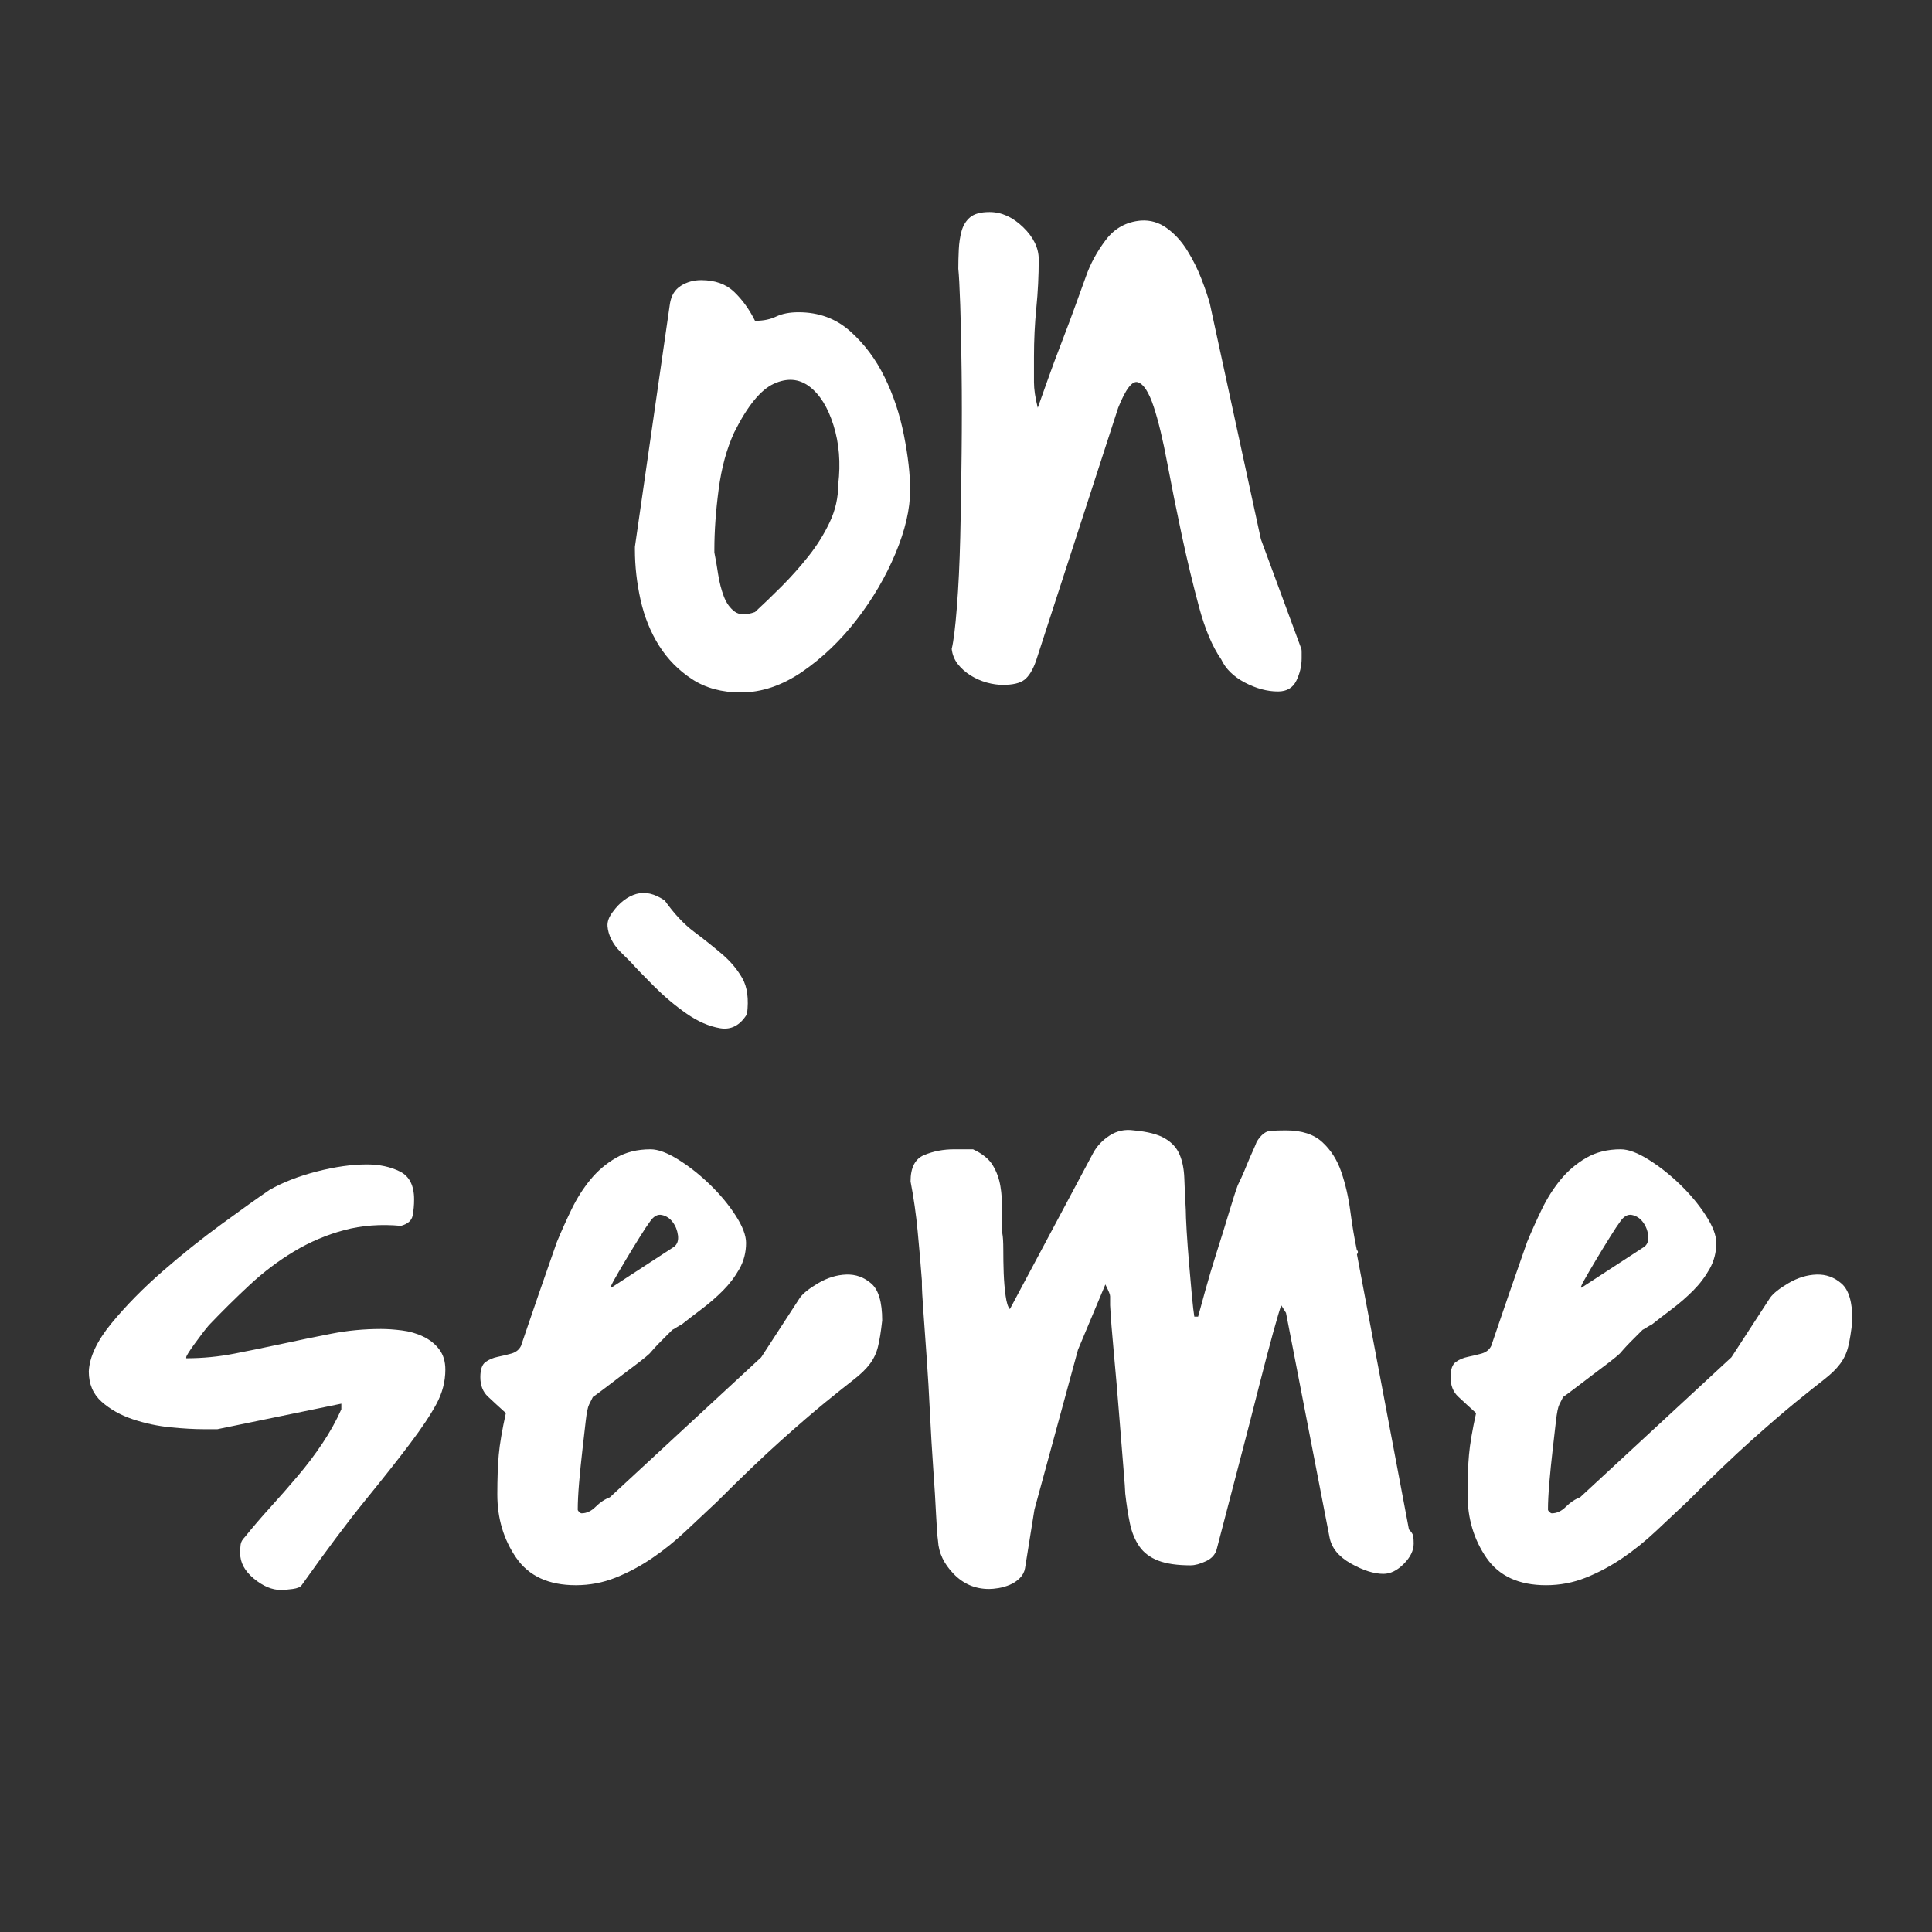 <svg xmlns="http://www.w3.org/2000/svg" xmlns:xlink="http://www.w3.org/1999/xlink" width="500" viewBox="0 0 375 375" height="500" preserveAspectRatio="xMidYMid meet"><rect x="0" y="0" width="375" height="375" fill="#333333" stroke="none"/><defs><g></g><clipPath id="9fd1abb456"><rect x="0" width="347" y="0" height="375"></rect></clipPath></defs><g transform="matrix(1, 0, 0, 1, 14, 0)"><g clip-path="url(#9fd1abb456)"><g fill="#ffffff" fill-opacity="1"><g transform="translate(104.469, 134.215)"><g><path d="M 4.766 -28.078 L 11.562 -75.25 C 11.812 -76.844 12.516 -78.004 13.672 -78.734 C 14.836 -79.473 16.156 -79.844 17.625 -79.844 C 20.312 -79.844 22.453 -79.078 24.047 -77.547 C 25.641 -76.016 26.984 -74.148 28.078 -71.953 L 28.266 -71.953 C 29.734 -71.953 31.047 -72.227 32.203 -72.781 C 33.367 -73.332 34.812 -73.609 36.531 -73.609 C 40.445 -73.609 43.781 -72.383 46.531 -69.938 C 49.281 -67.488 51.508 -64.52 53.219 -61.031 C 54.938 -57.539 56.191 -53.773 56.984 -49.734 C 57.785 -45.703 58.188 -42.156 58.188 -39.094 C 58.188 -35.426 57.238 -31.328 55.344 -26.797 C 53.445 -22.266 50.938 -17.977 47.812 -13.938 C 44.695 -9.906 41.18 -6.539 37.266 -3.844 C 33.348 -1.156 29.367 0.188 25.328 0.188 C 21.66 0.188 18.508 -0.664 15.875 -2.375 C 13.25 -4.094 11.109 -6.266 9.453 -8.891 C 7.797 -11.523 6.598 -14.492 5.859 -17.797 C 5.129 -21.109 4.766 -24.352 4.766 -27.531 Z M 20.188 -26.984 C 20.438 -25.754 20.68 -24.344 20.922 -22.75 C 21.172 -21.164 21.539 -19.727 22.031 -18.438 C 22.52 -17.156 23.223 -16.176 24.141 -15.5 C 25.055 -14.832 26.367 -14.805 28.078 -15.422 C 29.672 -16.891 31.383 -18.539 33.219 -20.375 C 35.051 -22.207 36.797 -24.164 38.453 -26.25 C 40.109 -28.332 41.484 -30.535 42.578 -32.859 C 43.68 -35.18 44.234 -37.629 44.234 -40.203 C 44.723 -44.359 44.414 -48.18 43.312 -51.672 C 42.219 -55.16 40.66 -57.664 38.641 -59.188 C 36.617 -60.719 34.32 -60.898 31.75 -59.734 C 29.188 -58.578 26.617 -55.43 24.047 -50.297 C 22.578 -47.109 21.566 -43.406 21.016 -39.188 C 20.461 -34.969 20.188 -31.082 20.188 -27.531 Z M 20.188 -26.984 "></path></g></g></g><g fill="#ffffff" fill-opacity="1"><g transform="translate(166.507, 134.215)"><g><path d="M 56.531 -6.234 C 54.82 -8.68 53.383 -12.078 52.219 -16.422 C 51.051 -20.766 49.945 -25.352 48.906 -30.188 C 47.875 -35.02 46.926 -39.727 46.062 -44.312 C 45.207 -48.906 44.32 -52.578 43.406 -55.328 C 42.488 -58.086 41.477 -59.648 40.375 -60.016 C 39.281 -60.391 38 -58.738 36.531 -55.062 L 20.562 -5.875 C 19.945 -4.156 19.207 -2.957 18.344 -2.281 C 17.488 -1.613 16.086 -1.281 14.141 -1.281 C 13.16 -1.281 12.117 -1.43 11.016 -1.734 C 9.91 -2.047 8.867 -2.504 7.891 -3.109 C 6.91 -3.723 6.082 -4.457 5.406 -5.312 C 4.738 -6.176 4.344 -7.16 4.219 -8.266 C 4.582 -9.734 4.914 -12.422 5.219 -16.328 C 5.531 -20.242 5.75 -24.77 5.875 -29.906 C 6 -35.051 6.086 -40.469 6.141 -46.156 C 6.203 -51.852 6.203 -57.176 6.141 -62.125 C 6.086 -67.082 6 -71.363 5.875 -74.969 C 5.75 -78.582 5.625 -80.941 5.5 -82.047 C 5.5 -83.266 5.531 -84.516 5.594 -85.797 C 5.656 -87.086 5.836 -88.285 6.141 -89.391 C 6.453 -90.492 7.004 -91.379 7.797 -92.047 C 8.598 -92.723 9.852 -93.062 11.562 -93.062 C 13.883 -93.062 16.055 -92.082 18.078 -90.125 C 20.098 -88.164 21.109 -86.082 21.109 -83.875 C 21.109 -80.695 20.953 -77.547 20.641 -74.422 C 20.336 -71.305 20.188 -68.156 20.188 -64.969 C 20.188 -63.02 20.188 -61.367 20.188 -60.016 C 20.188 -58.672 20.43 -57.02 20.922 -55.062 C 21.285 -56.039 21.895 -57.754 22.75 -60.203 C 23.613 -62.648 24.566 -65.219 25.609 -67.906 C 26.648 -70.602 27.598 -73.145 28.453 -75.531 C 29.305 -77.914 29.914 -79.598 30.281 -80.578 C 31.133 -83.023 32.414 -85.379 34.125 -87.641 C 35.844 -89.91 38.113 -91.164 40.938 -91.406 C 42.77 -91.531 44.445 -91.039 45.969 -89.938 C 47.5 -88.832 48.816 -87.395 49.922 -85.625 C 51.023 -83.852 51.941 -82.02 52.672 -80.125 C 53.41 -78.227 53.961 -76.602 54.328 -75.25 L 64.234 -29.547 L 71.953 -8.625 C 72.078 -8.5 72.141 -8.16 72.141 -7.609 C 72.141 -7.066 72.141 -6.672 72.141 -6.422 C 72.141 -4.953 71.801 -3.516 71.125 -2.109 C 70.445 -0.703 69.254 0 67.547 0 C 65.461 0 63.316 -0.578 61.109 -1.734 C 58.91 -2.898 57.383 -4.398 56.531 -6.234 Z M 56.531 -6.234 "></path></g></g></g><g fill="#ffffff" fill-opacity="1"><g transform="translate(0.675, 308.422)"><g><path d="M 31.938 -6.969 C 31.938 -7.582 31.969 -8.133 32.031 -8.625 C 32.094 -9.113 32.367 -9.602 32.859 -10.094 C 34.328 -11.926 35.977 -13.852 37.812 -15.875 C 39.645 -17.895 41.414 -19.914 43.125 -21.938 C 44.844 -23.957 46.438 -26.066 47.906 -28.266 C 49.375 -30.461 50.598 -32.664 51.578 -34.875 L 51.578 -35.969 L 27.531 -31.016 L 24.781 -31.016 C 23.062 -31.016 20.945 -31.133 18.438 -31.375 C 15.938 -31.625 13.492 -32.145 11.109 -32.938 C 8.723 -33.738 6.703 -34.875 5.047 -36.344 C 3.391 -37.812 2.562 -39.77 2.562 -42.219 C 2.688 -45.031 4.156 -48.148 6.969 -51.578 C 9.789 -55.004 13.098 -58.367 16.891 -61.672 C 20.68 -64.973 24.504 -68.031 28.359 -70.844 C 32.211 -73.664 35.301 -75.867 37.625 -77.453 C 40.195 -78.922 43.254 -80.113 46.797 -81.031 C 50.348 -81.945 53.594 -82.406 56.531 -82.406 C 58.977 -82.406 61.117 -81.945 62.953 -81.031 C 64.785 -80.113 65.703 -78.312 65.703 -75.625 C 65.703 -74.52 65.609 -73.477 65.422 -72.5 C 65.242 -71.52 64.484 -70.848 63.141 -70.484 C 59.223 -70.848 55.551 -70.57 52.125 -69.656 C 48.695 -68.738 45.453 -67.359 42.391 -65.516 C 39.336 -63.68 36.461 -61.508 33.766 -59 C 31.078 -56.5 28.445 -53.898 25.875 -51.203 C 25.145 -50.348 24.227 -49.156 23.125 -47.625 C 22.02 -46.102 21.469 -45.219 21.469 -44.969 L 21.469 -44.781 C 24.656 -44.781 27.805 -45.086 30.922 -45.703 C 34.047 -46.316 37.164 -46.957 40.281 -47.625 C 43.406 -48.301 46.523 -48.941 49.641 -49.547 C 52.766 -50.16 55.977 -50.469 59.281 -50.469 C 60.508 -50.469 61.859 -50.375 63.328 -50.188 C 64.797 -50.008 66.172 -49.613 67.453 -49 C 68.734 -48.395 69.77 -47.57 70.562 -46.531 C 71.363 -45.488 71.766 -44.172 71.766 -42.578 C 71.766 -40.254 71.18 -38.02 70.016 -35.875 C 68.859 -33.738 67.145 -31.172 64.875 -28.172 C 62.613 -25.172 59.738 -21.531 56.25 -17.25 C 52.77 -12.969 48.645 -7.461 43.875 -0.734 C 43.625 -0.367 43.039 -0.125 42.125 0 C 41.207 0.125 40.441 0.188 39.828 0.188 C 38.117 0.188 36.375 -0.547 34.594 -2.016 C 32.82 -3.484 31.938 -5.133 31.938 -6.969 Z M 31.938 -6.969 "></path></g></g></g><g fill="#ffffff" fill-opacity="1"><g transform="translate(76.295, 308.422)"><g><path d="M 80.938 -52.125 C 80.695 -49.926 80.422 -48.211 80.109 -46.984 C 79.805 -45.766 79.285 -44.664 78.547 -43.688 C 77.816 -42.707 76.781 -41.695 75.438 -40.656 C 74.094 -39.613 72.254 -38.145 69.922 -36.25 C 67.598 -34.352 64.723 -31.875 61.297 -28.812 C 57.879 -25.758 53.723 -21.785 48.828 -16.891 C 46.867 -15.055 44.848 -13.16 42.766 -11.203 C 40.68 -9.242 38.508 -7.5 36.25 -5.969 C 33.988 -4.438 31.633 -3.18 29.188 -2.203 C 26.738 -1.223 24.164 -0.734 21.469 -0.734 C 16.207 -0.734 12.352 -2.504 9.906 -6.047 C 7.457 -9.598 6.234 -13.703 6.234 -18.359 C 6.234 -21.41 6.328 -23.977 6.516 -26.062 C 6.703 -28.145 7.16 -30.836 7.891 -34.141 C 6.547 -35.359 5.383 -36.426 4.406 -37.344 C 3.426 -38.27 2.938 -39.523 2.938 -41.109 C 2.938 -42.578 3.27 -43.555 3.938 -44.047 C 4.613 -44.535 5.41 -44.875 6.328 -45.062 C 7.242 -45.25 8.129 -45.461 8.984 -45.703 C 9.848 -45.953 10.461 -46.441 10.828 -47.172 C 11.078 -47.898 11.535 -49.242 12.203 -51.203 C 12.879 -53.16 13.582 -55.211 14.312 -57.359 C 15.051 -59.504 15.754 -61.523 16.422 -63.422 C 17.098 -65.316 17.555 -66.629 17.797 -67.359 C 18.66 -69.441 19.609 -71.551 20.641 -73.688 C 21.68 -75.832 22.906 -77.758 24.312 -79.469 C 25.727 -81.188 27.383 -82.594 29.281 -83.688 C 31.176 -84.789 33.406 -85.344 35.969 -85.344 C 37.438 -85.344 39.242 -84.672 41.391 -83.328 C 43.535 -81.984 45.582 -80.363 47.531 -78.469 C 49.488 -76.57 51.141 -74.582 52.484 -72.5 C 53.836 -70.414 54.516 -68.641 54.516 -67.172 C 54.516 -65.336 54.082 -63.656 53.219 -62.125 C 52.363 -60.602 51.297 -59.195 50.016 -57.906 C 48.734 -56.625 47.359 -55.43 45.891 -54.328 C 44.422 -53.223 43.07 -52.18 41.844 -51.203 C 41.727 -51.203 41.484 -51.078 41.109 -50.828 C 40.742 -50.586 40.441 -50.41 40.203 -50.297 C 40.078 -50.172 39.801 -49.895 39.375 -49.469 C 38.945 -49.039 38.488 -48.582 38 -48.094 C 37.508 -47.602 37.047 -47.113 36.609 -46.625 C 36.18 -46.133 35.91 -45.828 35.797 -45.703 C 35.422 -45.336 34.711 -44.754 33.672 -43.953 C 32.641 -43.16 31.508 -42.305 30.281 -41.391 C 29.062 -40.473 27.93 -39.613 26.891 -38.812 C 25.848 -38.02 25.145 -37.504 24.781 -37.266 L 24.047 -35.797 C 23.797 -35.305 23.578 -34.234 23.391 -32.578 C 23.211 -30.93 23 -29.066 22.75 -26.984 C 22.508 -24.898 22.297 -22.785 22.109 -20.641 C 21.93 -18.504 21.844 -16.766 21.844 -15.422 C 21.844 -15.297 21.906 -15.172 22.031 -15.047 C 22.27 -14.805 22.453 -14.688 22.578 -14.688 C 23.555 -14.688 24.473 -15.113 25.328 -15.969 C 26.18 -16.82 27.098 -17.43 28.078 -17.797 L 57.453 -44.969 L 64.969 -56.531 C 65.582 -57.383 66.773 -58.332 68.547 -59.375 C 70.328 -60.414 72.133 -60.969 73.969 -61.031 C 75.801 -61.094 77.422 -60.508 78.828 -59.281 C 80.234 -58.062 80.938 -55.676 80.938 -52.125 Z M 40.562 -66.438 C 41.176 -66.926 41.422 -67.66 41.297 -68.641 C 41.172 -69.617 40.832 -70.473 40.281 -71.203 C 39.738 -71.941 39.035 -72.406 38.172 -72.594 C 37.316 -72.781 36.523 -72.32 35.797 -71.219 C 35.422 -70.727 34.773 -69.75 33.859 -68.281 C 32.941 -66.812 32.023 -65.312 31.109 -63.781 C 30.191 -62.25 29.426 -60.93 28.812 -59.828 C 28.207 -58.734 28.086 -58.305 28.453 -58.547 Z M 54.703 -111.594 C 53.359 -109.395 51.613 -108.477 49.469 -108.844 C 47.32 -109.207 45.148 -110.156 42.953 -111.688 C 40.754 -113.219 38.645 -114.992 36.625 -117.016 C 34.602 -119.035 33.102 -120.594 32.125 -121.688 C 31.508 -122.301 30.832 -122.973 30.094 -123.703 C 29.363 -124.441 28.785 -125.238 28.359 -126.094 C 27.93 -126.945 27.688 -127.801 27.625 -128.656 C 27.562 -129.52 27.898 -130.441 28.641 -131.422 C 29.984 -133.254 31.508 -134.414 33.219 -134.906 C 34.938 -135.395 36.773 -134.969 38.734 -133.625 C 40.566 -131.051 42.461 -129.031 44.422 -127.562 C 46.379 -126.094 48.18 -124.656 49.828 -123.25 C 51.484 -121.844 52.801 -120.281 53.781 -118.562 C 54.758 -116.852 55.066 -114.531 54.703 -111.594 Z M 54.703 -111.594 "></path></g></g></g><g fill="#ffffff" fill-opacity="1"><g transform="translate(157.973, 308.422)"><g><path d="M 6.969 -59.844 C 6.727 -63.02 6.453 -66.227 6.141 -69.469 C 5.836 -72.719 5.379 -75.93 4.766 -79.109 C 4.766 -81.797 5.648 -83.504 7.422 -84.234 C 9.203 -84.973 11.133 -85.344 13.219 -85.344 L 16.891 -85.344 C 18.723 -84.488 20.004 -83.445 20.734 -82.219 C 21.473 -81 21.961 -79.656 22.203 -78.188 C 22.453 -76.719 22.547 -75.188 22.484 -73.594 C 22.422 -72.008 22.453 -70.484 22.578 -69.016 C 22.703 -68.398 22.766 -67.359 22.766 -65.891 C 22.766 -64.422 22.789 -62.891 22.844 -61.297 C 22.906 -59.711 23.031 -58.242 23.219 -56.891 C 23.406 -55.547 23.68 -54.691 24.047 -54.328 L 40.203 -84.609 C 40.93 -85.961 42 -87.098 43.406 -88.016 C 44.812 -88.93 46.375 -89.266 48.094 -89.016 C 50.781 -88.773 52.797 -88.254 54.141 -87.453 C 55.492 -86.66 56.441 -85.617 56.984 -84.328 C 57.535 -83.047 57.844 -81.488 57.906 -79.656 C 57.969 -77.82 58.062 -75.805 58.188 -73.609 C 58.188 -72.867 58.242 -71.488 58.359 -69.469 C 58.484 -67.445 58.641 -65.336 58.828 -63.141 C 59.016 -60.941 59.195 -58.863 59.375 -56.906 C 59.562 -54.945 59.719 -53.598 59.844 -52.859 L 60.578 -52.859 C 60.816 -53.711 61.27 -55.363 61.938 -57.812 C 62.613 -60.258 63.379 -62.828 64.234 -65.516 C 65.098 -68.211 65.895 -70.785 66.625 -73.234 C 67.363 -75.68 67.914 -77.395 68.281 -78.375 C 68.406 -78.613 68.648 -79.129 69.016 -79.922 C 69.379 -80.723 69.742 -81.582 70.109 -82.5 C 70.484 -83.414 70.852 -84.27 71.219 -85.062 C 71.582 -85.863 71.828 -86.445 71.953 -86.812 C 72.805 -88.164 73.691 -88.867 74.609 -88.922 C 75.523 -88.984 76.535 -89.016 77.641 -89.016 C 80.703 -89.016 83.055 -88.25 84.703 -86.719 C 86.359 -85.195 87.582 -83.27 88.375 -80.938 C 89.176 -78.613 89.758 -76.078 90.125 -73.328 C 90.488 -70.578 90.914 -68.035 91.406 -65.703 C 91.531 -65.703 91.594 -65.609 91.594 -65.422 C 91.594 -65.242 91.531 -65.094 91.406 -64.969 L 101.5 -11.562 C 101.988 -11.07 102.266 -10.645 102.328 -10.281 C 102.391 -9.914 102.422 -9.426 102.422 -8.812 C 102.422 -7.469 101.773 -6.148 100.484 -4.859 C 99.203 -3.578 97.891 -2.938 96.547 -2.938 C 94.711 -2.938 92.602 -3.609 90.219 -4.953 C 87.832 -6.297 86.453 -8.008 86.078 -10.094 L 77.641 -53.594 L 76.719 -55.062 C 76.477 -54.445 75.957 -52.703 75.156 -49.828 C 74.363 -46.953 73.414 -43.344 72.312 -39 C 71.219 -34.656 69.961 -29.789 68.547 -24.406 C 67.141 -19.02 65.703 -13.516 64.234 -7.891 C 63.992 -6.785 63.289 -5.957 62.125 -5.406 C 60.969 -4.863 59.961 -4.594 59.109 -4.594 C 56.535 -4.594 54.453 -4.895 52.859 -5.5 C 51.266 -6.113 50.039 -7.031 49.188 -8.25 C 48.332 -9.477 47.723 -10.945 47.359 -12.656 C 46.992 -14.375 46.688 -16.332 46.438 -18.531 C 46.438 -19.02 46.312 -20.766 46.062 -23.766 C 45.82 -26.766 45.547 -30.191 45.234 -34.047 C 44.93 -37.898 44.598 -41.785 44.234 -45.703 C 43.867 -49.617 43.625 -52.738 43.5 -55.062 C 43.5 -55.551 43.5 -55.914 43.5 -56.156 C 43.5 -56.406 43.5 -56.617 43.5 -56.797 C 43.5 -56.984 43.438 -57.227 43.312 -57.531 C 43.195 -57.844 42.953 -58.367 42.578 -59.109 L 37.266 -46.438 L 28.812 -15.422 L 26.984 -4.031 C 26.859 -3.301 26.52 -2.66 25.969 -2.109 C 25.414 -1.555 24.77 -1.125 24.031 -0.812 C 23.301 -0.508 22.566 -0.297 21.828 -0.172 C 21.098 -0.055 20.488 0 20 0 C 17.312 0 15.02 -0.977 13.125 -2.938 C 11.227 -4.895 10.219 -7.035 10.094 -9.359 C 9.969 -10.211 9.844 -11.895 9.719 -14.406 C 9.602 -16.914 9.422 -19.883 9.172 -23.312 C 8.93 -26.738 8.719 -30.348 8.531 -34.141 C 8.352 -37.93 8.141 -41.539 7.891 -44.969 C 7.648 -48.395 7.438 -51.391 7.25 -53.953 C 7.062 -56.523 6.969 -58.242 6.969 -59.109 Z M 6.969 -59.844 "></path></g></g></g><g fill="#ffffff" fill-opacity="1"><g transform="translate(264.615, 308.422)"><g><path d="M 80.938 -52.125 C 80.695 -49.926 80.422 -48.211 80.109 -46.984 C 79.805 -45.766 79.285 -44.664 78.547 -43.688 C 77.816 -42.707 76.781 -41.695 75.438 -40.656 C 74.094 -39.613 72.254 -38.145 69.922 -36.25 C 67.598 -34.352 64.723 -31.875 61.297 -28.812 C 57.879 -25.758 53.723 -21.785 48.828 -16.891 C 46.867 -15.055 44.848 -13.16 42.766 -11.203 C 40.68 -9.242 38.508 -7.5 36.25 -5.969 C 33.988 -4.438 31.633 -3.18 29.188 -2.203 C 26.738 -1.223 24.164 -0.734 21.469 -0.734 C 16.207 -0.734 12.352 -2.504 9.906 -6.047 C 7.457 -9.598 6.234 -13.703 6.234 -18.359 C 6.234 -21.41 6.328 -23.977 6.516 -26.062 C 6.703 -28.145 7.16 -30.836 7.891 -34.141 C 6.547 -35.359 5.383 -36.426 4.406 -37.344 C 3.426 -38.27 2.938 -39.523 2.938 -41.109 C 2.938 -42.578 3.27 -43.555 3.938 -44.047 C 4.613 -44.535 5.41 -44.875 6.328 -45.062 C 7.242 -45.25 8.129 -45.461 8.984 -45.703 C 9.848 -45.953 10.461 -46.441 10.828 -47.172 C 11.078 -47.898 11.535 -49.242 12.203 -51.203 C 12.879 -53.16 13.582 -55.211 14.312 -57.359 C 15.051 -59.504 15.754 -61.523 16.422 -63.422 C 17.098 -65.316 17.555 -66.629 17.797 -67.359 C 18.66 -69.441 19.609 -71.551 20.641 -73.688 C 21.68 -75.832 22.906 -77.758 24.312 -79.469 C 25.727 -81.188 27.383 -82.594 29.281 -83.688 C 31.176 -84.789 33.406 -85.344 35.969 -85.344 C 37.438 -85.344 39.242 -84.672 41.391 -83.328 C 43.535 -81.984 45.582 -80.363 47.531 -78.469 C 49.488 -76.57 51.141 -74.582 52.484 -72.5 C 53.836 -70.414 54.516 -68.641 54.516 -67.172 C 54.516 -65.336 54.082 -63.656 53.219 -62.125 C 52.363 -60.602 51.297 -59.195 50.016 -57.906 C 48.734 -56.625 47.359 -55.43 45.891 -54.328 C 44.422 -53.223 43.07 -52.18 41.844 -51.203 C 41.727 -51.203 41.484 -51.078 41.109 -50.828 C 40.742 -50.586 40.441 -50.41 40.203 -50.297 C 40.078 -50.172 39.801 -49.895 39.375 -49.469 C 38.945 -49.039 38.488 -48.582 38 -48.094 C 37.508 -47.602 37.047 -47.113 36.609 -46.625 C 36.18 -46.133 35.91 -45.828 35.797 -45.703 C 35.422 -45.336 34.711 -44.754 33.672 -43.953 C 32.641 -43.16 31.508 -42.305 30.281 -41.391 C 29.062 -40.473 27.93 -39.613 26.891 -38.812 C 25.848 -38.02 25.145 -37.504 24.781 -37.266 L 24.047 -35.797 C 23.797 -35.305 23.578 -34.234 23.391 -32.578 C 23.211 -30.93 23 -29.066 22.75 -26.984 C 22.508 -24.898 22.297 -22.785 22.109 -20.641 C 21.93 -18.504 21.844 -16.766 21.844 -15.422 C 21.844 -15.297 21.906 -15.172 22.031 -15.047 C 22.27 -14.805 22.453 -14.688 22.578 -14.688 C 23.555 -14.688 24.473 -15.113 25.328 -15.969 C 26.18 -16.82 27.098 -17.43 28.078 -17.797 L 57.453 -44.969 L 64.969 -56.531 C 65.582 -57.383 66.773 -58.332 68.547 -59.375 C 70.328 -60.414 72.133 -60.969 73.969 -61.031 C 75.801 -61.094 77.422 -60.508 78.828 -59.281 C 80.234 -58.062 80.938 -55.676 80.938 -52.125 Z M 40.562 -66.438 C 41.176 -66.926 41.422 -67.66 41.297 -68.641 C 41.172 -69.617 40.832 -70.473 40.281 -71.203 C 39.738 -71.941 39.035 -72.406 38.172 -72.594 C 37.316 -72.781 36.523 -72.32 35.797 -71.219 C 35.422 -70.727 34.773 -69.75 33.859 -68.281 C 32.941 -66.812 32.023 -65.312 31.109 -63.781 C 30.191 -62.25 29.426 -60.93 28.812 -59.828 C 28.207 -58.734 28.086 -58.305 28.453 -58.547 Z M 40.562 -66.438 "></path></g></g></g></g></g></svg>